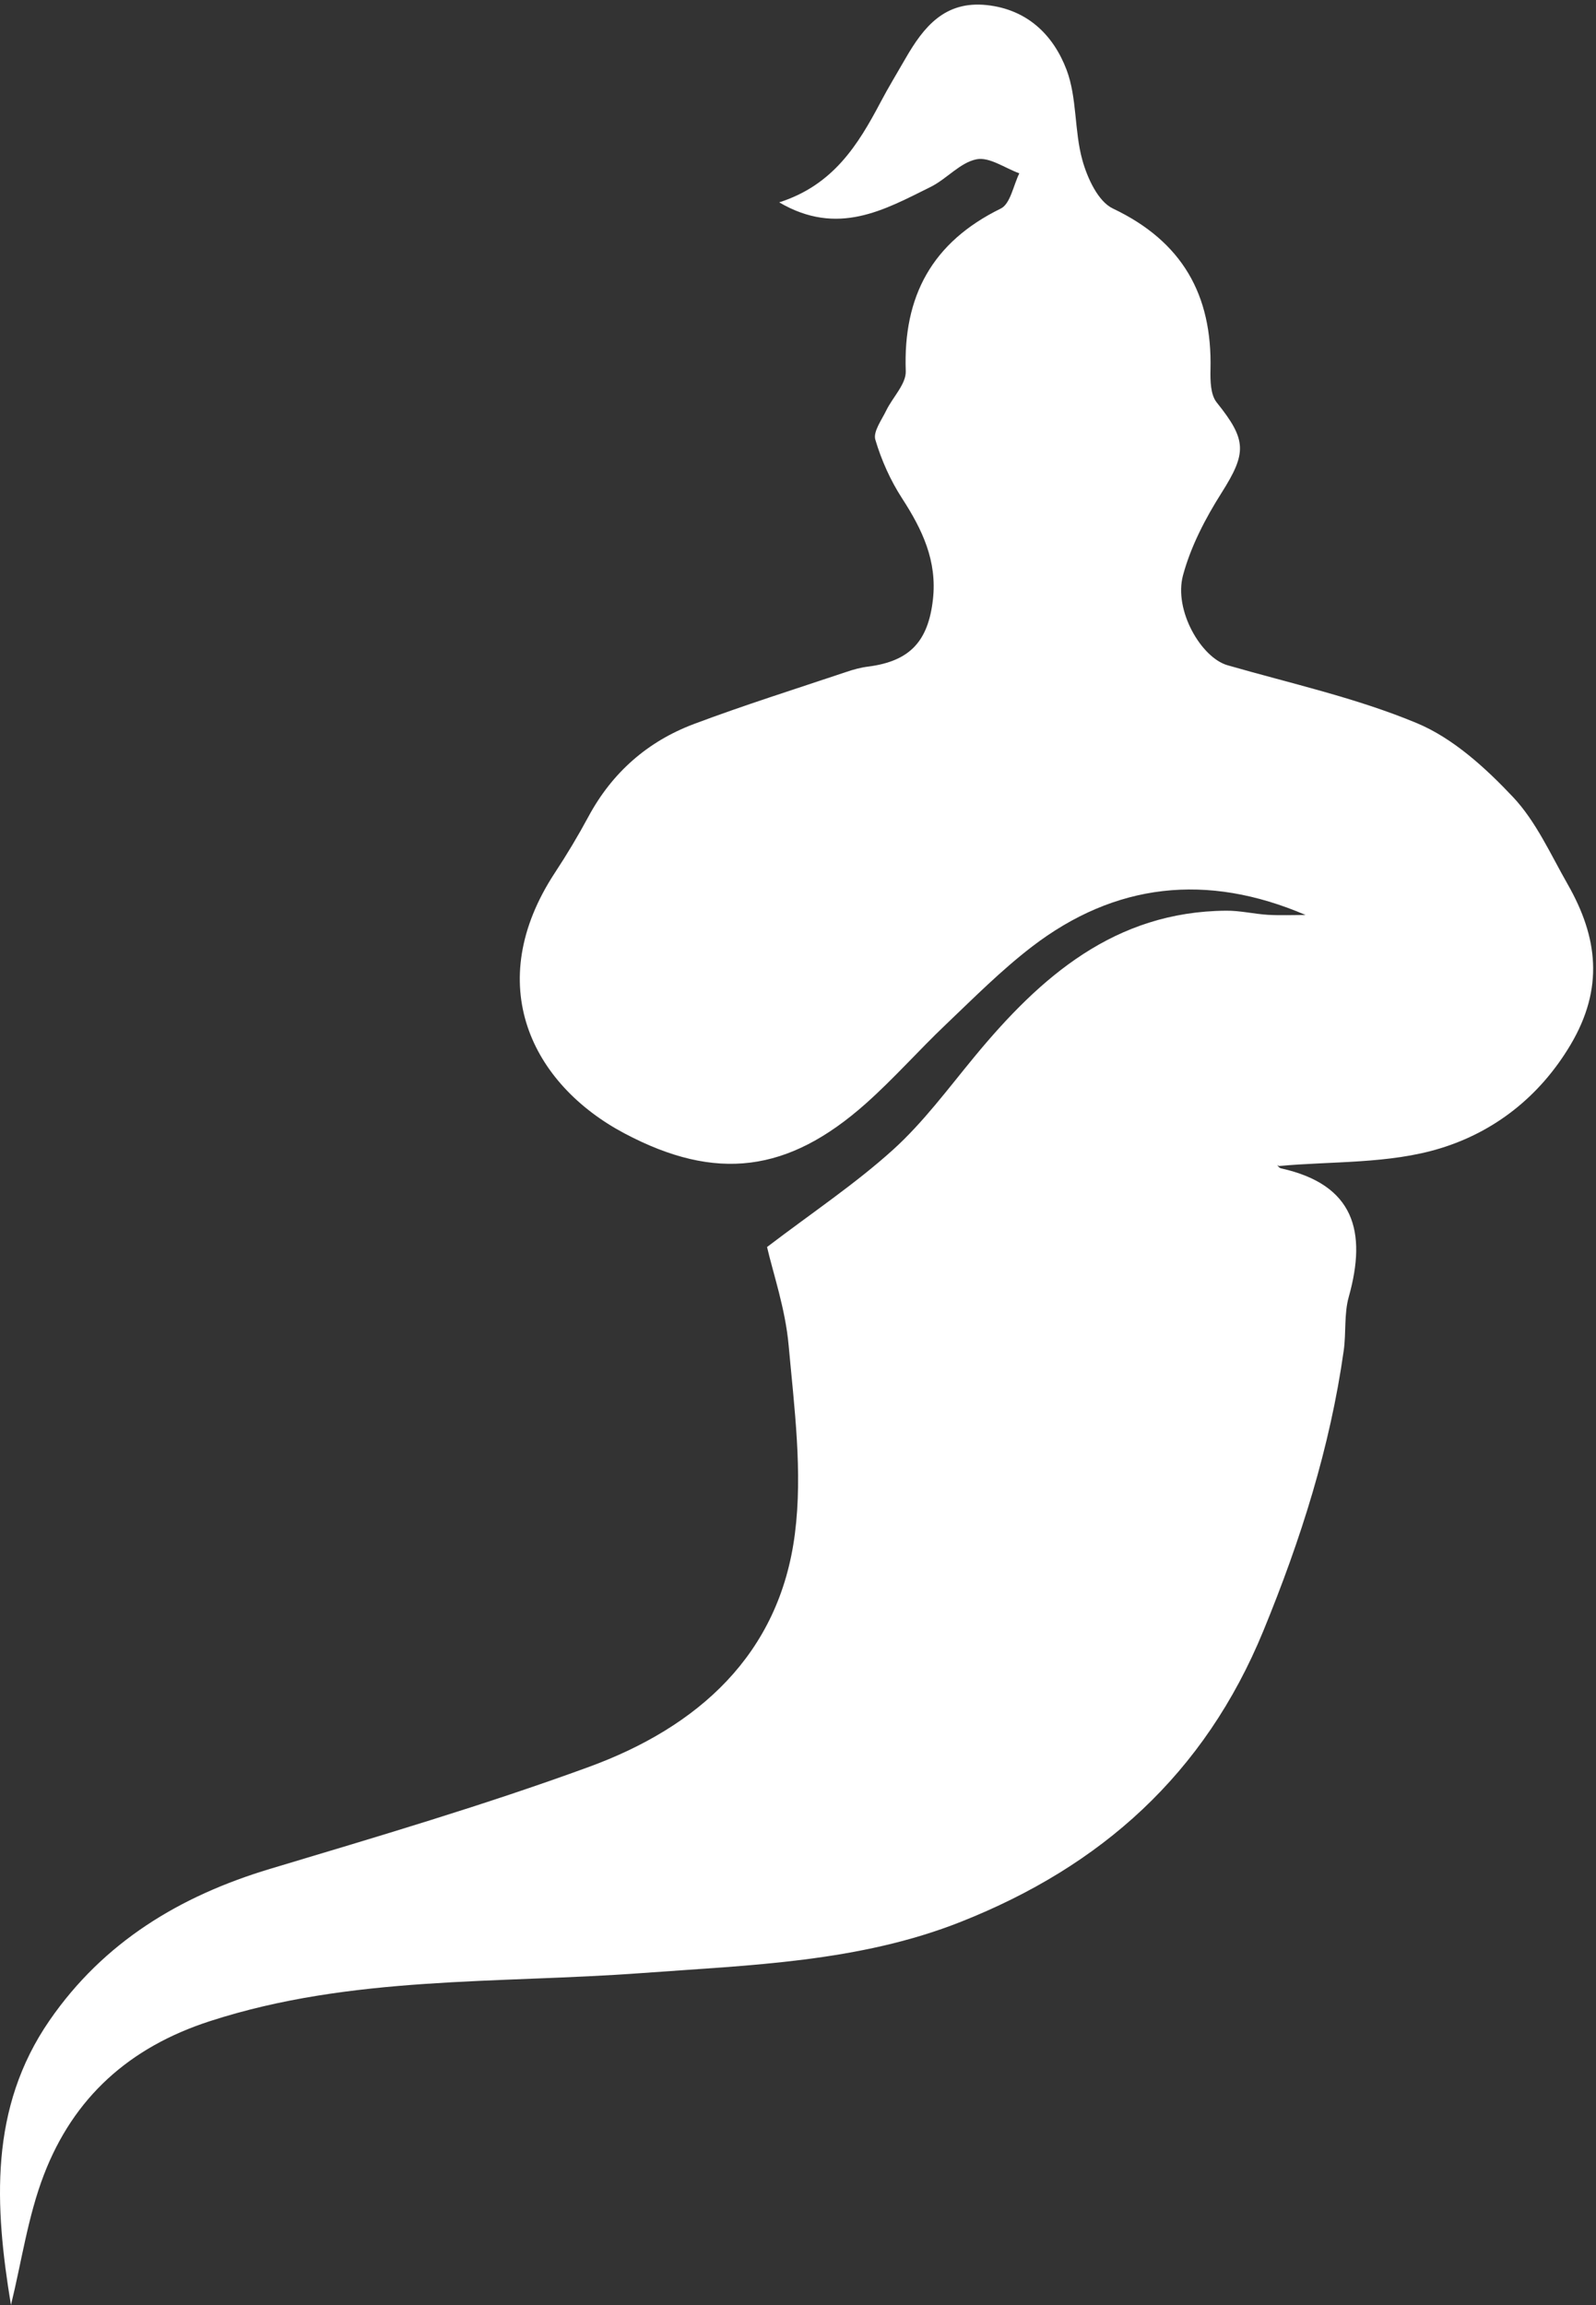 <svg width="268" height="387" viewBox="0 0 268 387" fill="none" xmlns="http://www.w3.org/2000/svg">
<rect x="0" y="0" width="268" height="387" fill="#333333" stroke="none"/>
<path d="M214.753 195.771C223.562 194.934 233.26 195.457 241.952 192.764C250.839 190.02 258.485 184.23 263.727 175.407C269.373 165.892 268.301 157.331 263.256 148.483C260.381 143.451 257.937 137.922 254.055 133.805C249.428 128.904 244.004 123.95 237.926 121.414C227.744 117.167 216.792 114.762 206.126 111.69C201.709 110.422 197.069 102.463 198.65 96.594C199.957 91.732 202.415 87.014 205.133 82.727C209.368 76.022 209.381 73.878 204.297 67.552C203.264 66.258 203.225 63.906 203.264 62.05C203.578 49.489 198.507 40.536 186.874 35.008C184.391 33.831 182.587 29.897 181.751 26.878C180.378 21.951 180.875 16.422 179.097 11.717C176.902 5.94 172.575 1.6 165.714 0.855C158.63 0.097 155.101 4.528 152.055 9.808C150.657 12.252 149.18 14.657 147.873 17.141C144.095 24.303 139.926 31.073 130.842 33.975C140.671 39.739 148.487 35.243 156.29 31.374C158.969 30.041 161.204 27.309 163.962 26.747C166.119 26.303 168.746 28.224 171.164 29.1C170.157 31.139 169.661 34.236 168.04 35.021C156.551 40.654 151.637 49.685 152.094 62.311C152.173 64.468 149.899 66.69 148.814 68.925C148.043 70.519 146.592 72.48 146.984 73.813C148.003 77.263 149.533 80.675 151.493 83.694C154.878 88.922 157.388 94.176 156.656 100.659C155.859 107.691 152.774 111.011 145.808 111.912C144.54 112.069 143.285 112.409 142.07 112.827C133.535 115.69 124.935 118.395 116.517 121.558C108.767 124.473 102.807 129.688 98.82 137.086C97.082 140.314 95.187 143.477 93.174 146.535C80.901 165.239 89.266 182.021 104.872 190.294C120.242 198.437 132.345 196.882 145.376 185.288C150.069 181.119 154.251 176.361 158.799 172.035C163.505 167.552 168.118 162.912 173.255 158.965C187.227 148.234 202.663 146.509 219.236 153.619C217.132 153.619 215.014 153.711 212.923 153.593C210.57 153.449 208.231 152.874 205.878 152.9C187.188 153.044 174.719 163.984 163.648 177.394C159.231 182.74 155.061 188.412 149.964 193.026C143.664 198.724 136.515 203.495 128.803 209.364C129.81 213.742 131.875 219.715 132.424 225.832C133.378 236.353 134.803 247.136 133.483 257.475C130.895 277.851 117.132 289.993 98.834 296.672C81.267 303.09 63.283 308.383 45.35 313.768C30.215 318.316 17.42 326.041 8.336 339.189C-1.859 353.946 -0.905 370.362 1.84 387C3.631 379.694 4.689 372.1 7.369 365.134C12.348 352.168 21.68 343.725 35.26 339.333C59.009 331.635 83.581 333.059 107.891 331.256C125.928 329.923 144.265 329.439 161.387 322.643C184.861 313.337 202.258 297.901 212.152 273.786C218.439 258.468 223.34 243.045 225.64 226.734C226.058 223.741 225.679 220.578 226.49 217.715C229.548 206.789 227.418 198.881 215.119 196.163C214.635 196.058 214.308 195.287 214.714 195.757L214.753 195.771Z" fill="white"/>
</svg>
